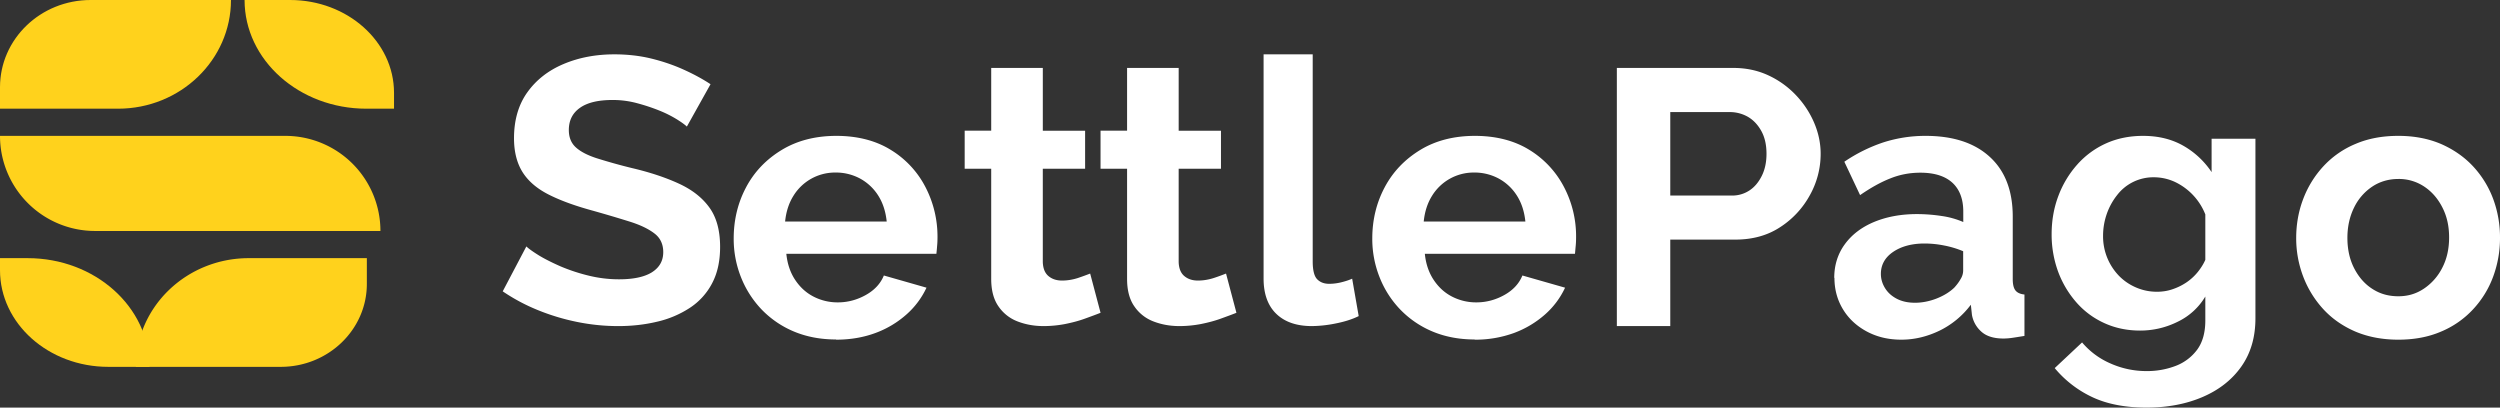 <svg width="184" height="30" viewBox="0 0 184 30" fill="none" xmlns="http://www.w3.org/2000/svg"><rect x="0" y="0" width="184" height="30" fill="#333333" stroke="none"/><g clip-path="url(#clip0_198_568)"><path d="M18 0h3.349C25.569 0 29 3.062 29 6.83V8h-2.037C22.017 8 18 4.415 18 0zM0 19h2.037C6.983 19 11 22.585 11 27H7.969C3.569 27 0 23.814 0 19.887V19zM6.672 0H17c0 4.415-3.725 8-8.311 8H0V6.422C0 2.872 2.984 0 6.672 0z" fill="#FFD21C"/><path d="M18.311 19H27v1.898C27 24.265 24.16 27 20.66 27H10c0-4.415 3.725-8 8.311-8zM0 10h21a7 7 0 017 7H7a7 7 0 01-7-7z" fill="#FFD21C"/><path d="M50.54 9.305c-.133-.13-.376-.305-.729-.526a8.56 8.56 0 00-1.285-.642 14.06 14.06 0 00-1.638-.542 6.812 6.812 0 00-1.794-.236c-1.066 0-1.865.19-2.413.58-.549.39-.815.931-.815 1.634 0 .534.172.961.517 1.274.345.313.854.58 1.543.802a42.06 42.06 0 002.57.717c1.333.313 2.484.695 3.464 1.146.98.45 1.731 1.038 2.257 1.77.524.726.783 1.695.783 2.886 0 1.053-.196 1.947-.596 2.695a4.832 4.832 0 01-1.653 1.809 7.444 7.444 0 01-2.397 1.007c-.894.214-1.842.321-2.852.321-1.011 0-2.014-.1-3.025-.305a16.158 16.158 0 01-2.907-.878A13.854 13.854 0 0137 21.443l1.74-3.306c.172.168.477.382.916.657.439.267.972.534 1.599.81a13.38 13.38 0 002.052.678 9.357 9.357 0 002.257.275c1.066 0 1.873-.175 2.421-.519.549-.351.83-.84.83-1.48 0-.588-.218-1.054-.657-1.382-.44-.336-1.042-.626-1.826-.87-.784-.245-1.7-.52-2.766-.818-1.277-.35-2.343-.74-3.197-1.175-.854-.435-1.496-.985-1.912-1.649-.415-.664-.626-1.496-.626-2.488 0-1.344.329-2.474.987-3.39.658-.916 1.543-1.603 2.664-2.076 1.12-.473 2.366-.71 3.737-.71.948 0 1.85.1 2.696.305.846.206 1.637.474 2.382.81.744.335 1.41.694 1.998 1.083l-1.74 3.115-.015-.008zm10.99 15.68c-1.146 0-2.18-.2-3.11-.59a7.101 7.101 0 01-2.375-1.627 7.34 7.34 0 01-1.513-2.377 7.619 7.619 0 01-.532-2.83c0-1.38.307-2.638.914-3.78.607-1.143 1.484-2.056 2.622-2.746 1.14-.69 2.48-1.035 4.024-1.035 1.543 0 2.9.345 4.008 1.035a6.911 6.911 0 012.548 2.738A7.89 7.89 0 0169 17.439c0 .222-.007.444-.03.674-.015.23-.037.422-.052.568H57.874c.075.729.284 1.365.644 1.91.36.544.81.958 1.364 1.242a3.848 3.848 0 001.783.422c.727 0 1.416-.184 2.06-.545.645-.36 1.087-.843 1.327-1.434l3.139.897a6.038 6.038 0 01-1.484 1.979 7.167 7.167 0 01-2.277 1.357c-.87.322-1.836.491-2.893.491l-.007-.015zm-3.739-8.681h7.47c-.075-.729-.277-1.358-.614-1.894a3.637 3.637 0 00-1.326-1.258 3.744 3.744 0 00-1.828-.453 3.59 3.59 0 00-3.094 1.71c-.338.537-.54 1.166-.615 1.895h.007zM81 23.022c-.32.127-.708.269-1.16.433-.45.164-.941.291-1.463.396a8.551 8.551 0 01-1.572.149c-.7 0-1.338-.12-1.93-.35a2.987 2.987 0 01-1.4-1.12c-.35-.508-.522-1.18-.522-2.008v-8.104H71V9.619h1.953V5h3.798v4.62h3.113v2.798H76.75v6.866c.015.485.163.828.428 1.044.265.217.591.321.988.321s.786-.067 1.16-.186c.381-.127.677-.24.91-.329l.763 2.88v.008zm10 0c-.32.127-.708.269-1.16.433-.45.164-.941.291-1.463.396a8.551 8.551 0 01-1.572.149c-.7 0-1.338-.12-1.93-.35a2.987 2.987 0 01-1.4-1.12c-.35-.508-.522-1.18-.522-2.008v-8.104H81V9.619h1.953V5h3.798v4.62h3.113v2.798H86.75v6.866c.015.485.163.828.428 1.044.265.217.591.321.988.321s.786-.067 1.16-.186c.373-.12.677-.24.91-.329l.763 2.88v.008zM93.007 4h3.608v15.234c0 .653.11 1.091.325 1.314.214.223.51.341.887.341.288 0 .584-.037.887-.111.303-.074.576-.163.805-.267l.481 2.754c-.48.238-1.05.416-1.693.542a9.197 9.197 0 01-1.752.193c-1.13 0-2.003-.304-2.624-.906-.62-.601-.931-1.47-.931-2.59V4h.007zm15.527 20.985c-1.147 0-2.182-.2-3.111-.59a7.107 7.107 0 01-2.377-1.627 7.24 7.24 0 01-1.514-2.377 7.623 7.623 0 01-.532-2.83c0-1.38.307-2.638.915-3.78.607-1.143 1.484-2.056 2.616-2.746 1.132-.69 2.481-1.035 4.025-1.035 1.544 0 2.901.345 4.011 1.035a6.97 6.97 0 012.548 2.738 7.788 7.788 0 01.885 3.666c0 .222-.007.444-.03.674-.022.23-.037.422-.052.568h-11.05c.075.729.285 1.365.645 1.91.36.544.809.958 1.364 1.242a3.852 3.852 0 001.784.422c.727 0 1.417-.184 2.062-.545.644-.36 1.087-.843 1.326-1.434l3.141.897a6.023 6.023 0 01-1.484 1.979 7.254 7.254 0 01-2.279 1.357 8.315 8.315 0 01-2.893.491v-.015zm-3.741-8.681h7.474c-.075-.729-.277-1.358-.615-1.894a3.629 3.629 0 00-1.327-1.258 3.745 3.745 0 00-1.829-.453 3.594 3.594 0 00-3.096 1.71c-.337.537-.539 1.166-.614 1.895h.007zM119 24V5h8.567c.93 0 1.782.176 2.564.537a6.6 6.6 0 012.032 1.448 6.85 6.85 0 011.352 2.035c.321.75.485 1.515.485 2.301a6.219 6.219 0 01-.797 3.05 6.513 6.513 0 01-2.189 2.352c-.93.61-2.032.912-3.299.912h-4.783V24H119zm3.924-9.607h4.549a2.29 2.29 0 001.282-.374c.383-.25.68-.61.915-1.08.234-.471.344-1.015.344-1.618 0-.661-.126-1.22-.383-1.683-.258-.463-.587-.809-.993-1.044a2.676 2.676 0 00-1.321-.345h-4.385V14.4l-.008-.008zM135 20.456c0-.937.26-1.766.773-2.472.513-.707 1.233-1.26 2.147-1.643.922-.384 1.977-.584 3.166-.584.594 0 1.196.046 1.813.139a6.222 6.222 0 011.598.445v-.776c0-.913-.268-1.62-.795-2.11-.535-.492-1.323-.745-2.363-.745-.773 0-1.516.138-2.215.422-.706.276-1.441.69-2.222 1.228l-1.159-2.456a11.622 11.622 0 012.883-1.428 10.085 10.085 0 013.099-.476c2.021 0 3.597.514 4.719 1.543 1.129 1.029 1.694 2.495 1.694 4.406v4.599c0 .383.067.66.201.829.133.169.356.268.661.299v3.048c-.327.053-.617.1-.877.138a4.6 4.6 0 01-.661.054c-.721 0-1.263-.17-1.635-.507a2.14 2.14 0 01-.691-1.228l-.082-.753a6.355 6.355 0 01-2.296 1.904c-.921.445-1.858.668-2.816.668-.959 0-1.784-.2-2.527-.591-.75-.4-1.338-.937-1.761-1.627-.424-.691-.639-1.467-.639-2.334l-.015.008zm8.821.729c.2-.215.364-.438.483-.653a1.19 1.19 0 00.185-.599V18.49a7.024 7.024 0 00-1.404-.422 7.376 7.376 0 00-1.434-.146c-.937 0-1.709.207-2.311.614-.602.407-.907.952-.907 1.62 0 .36.097.706.297 1.036.201.33.483.591.862.791.379.2.833.3 1.353.3s1.07-.108 1.597-.315c.521-.207.944-.468 1.271-.776l.008-.007zm13.691 3.145c-.954 0-1.833-.183-2.635-.55a6.032 6.032 0 01-2.067-1.538 7.245 7.245 0 01-1.341-2.271 7.953 7.953 0 01-.469-2.726c0-1.018.167-1.956.5-2.835a7.337 7.337 0 011.393-2.307 6.253 6.253 0 012.12-1.553c.818-.367 1.727-.55 2.718-.55 1.121 0 2.105.242 2.946.718a6.178 6.178 0 012.097 1.949v-2.454H166v13.216c0 1.377-.341 2.556-1.03 3.538-.689.982-1.643 1.729-2.854 2.25-1.212.52-2.59.783-4.135.783-1.544 0-2.885-.256-3.967-.762a8.02 8.02 0 01-2.787-2.146l2.014-1.89a5.667 5.667 0 002.083 1.545 6.47 6.47 0 002.657.564 5.87 5.87 0 002.166-.388 3.524 3.524 0 001.575-1.201c.394-.543.59-1.26.59-2.14v-1.758a4.75 4.75 0 01-2.029 1.854 6.154 6.154 0 01-2.771.652zm1.242-2.857c.401 0 .787-.06 1.158-.19a4.26 4.26 0 001.022-.506c.311-.213.591-.47.826-.762.234-.293.424-.594.552-.894v-3.34a4.457 4.457 0 00-2.248-2.396 3.69 3.69 0 00-1.53-.337 3.364 3.364 0 00-2.726 1.326 4.73 4.73 0 00-.757 1.392 4.874 4.874 0 00-.265 1.59 4.179 4.179 0 001.143 2.916c.356.373.78.666 1.265.878a3.852 3.852 0 001.56.323zM176.515 25c-1.164 0-2.215-.2-3.146-.591-.931-.4-1.719-.945-2.364-1.644a7.445 7.445 0 01-1.487-2.404 7.922 7.922 0 01-.518-2.85c0-.998.173-1.973.518-2.872a7.364 7.364 0 011.487-2.404 6.727 6.727 0 012.364-1.644c.931-.399 1.975-.591 3.146-.591 1.171 0 2.207.2 3.131.591.916.4 1.711.945 2.365 1.644a7.209 7.209 0 011.486 2.404 8.13 8.13 0 01.503 2.873 8.184 8.184 0 01-.503 2.849 7.115 7.115 0 01-1.479 2.404 6.74 6.74 0 01-2.365 1.644c-.931.399-1.974.591-3.145.591h.007zm-3.746-7.496c0 .845.165 1.59.495 2.235.331.645.774 1.16 1.337 1.52.563.37 1.201.546 1.914.546.713 0 1.321-.184 1.884-.56a4.034 4.034 0 001.352-1.537c.338-.653.503-1.39.503-2.235s-.165-1.567-.503-2.22c-.338-.66-.789-1.167-1.352-1.536a3.363 3.363 0 00-1.884-.545c-.691 0-1.351.184-1.914.56a3.88 3.88 0 00-1.337 1.537c-.323.653-.495 1.398-.495 2.235z" fill="#fff"/></g><defs><clipPath id="clip0_198_568"><path fill="#fff" d="M0 0h184v30H0z"/></clipPath></defs></svg>